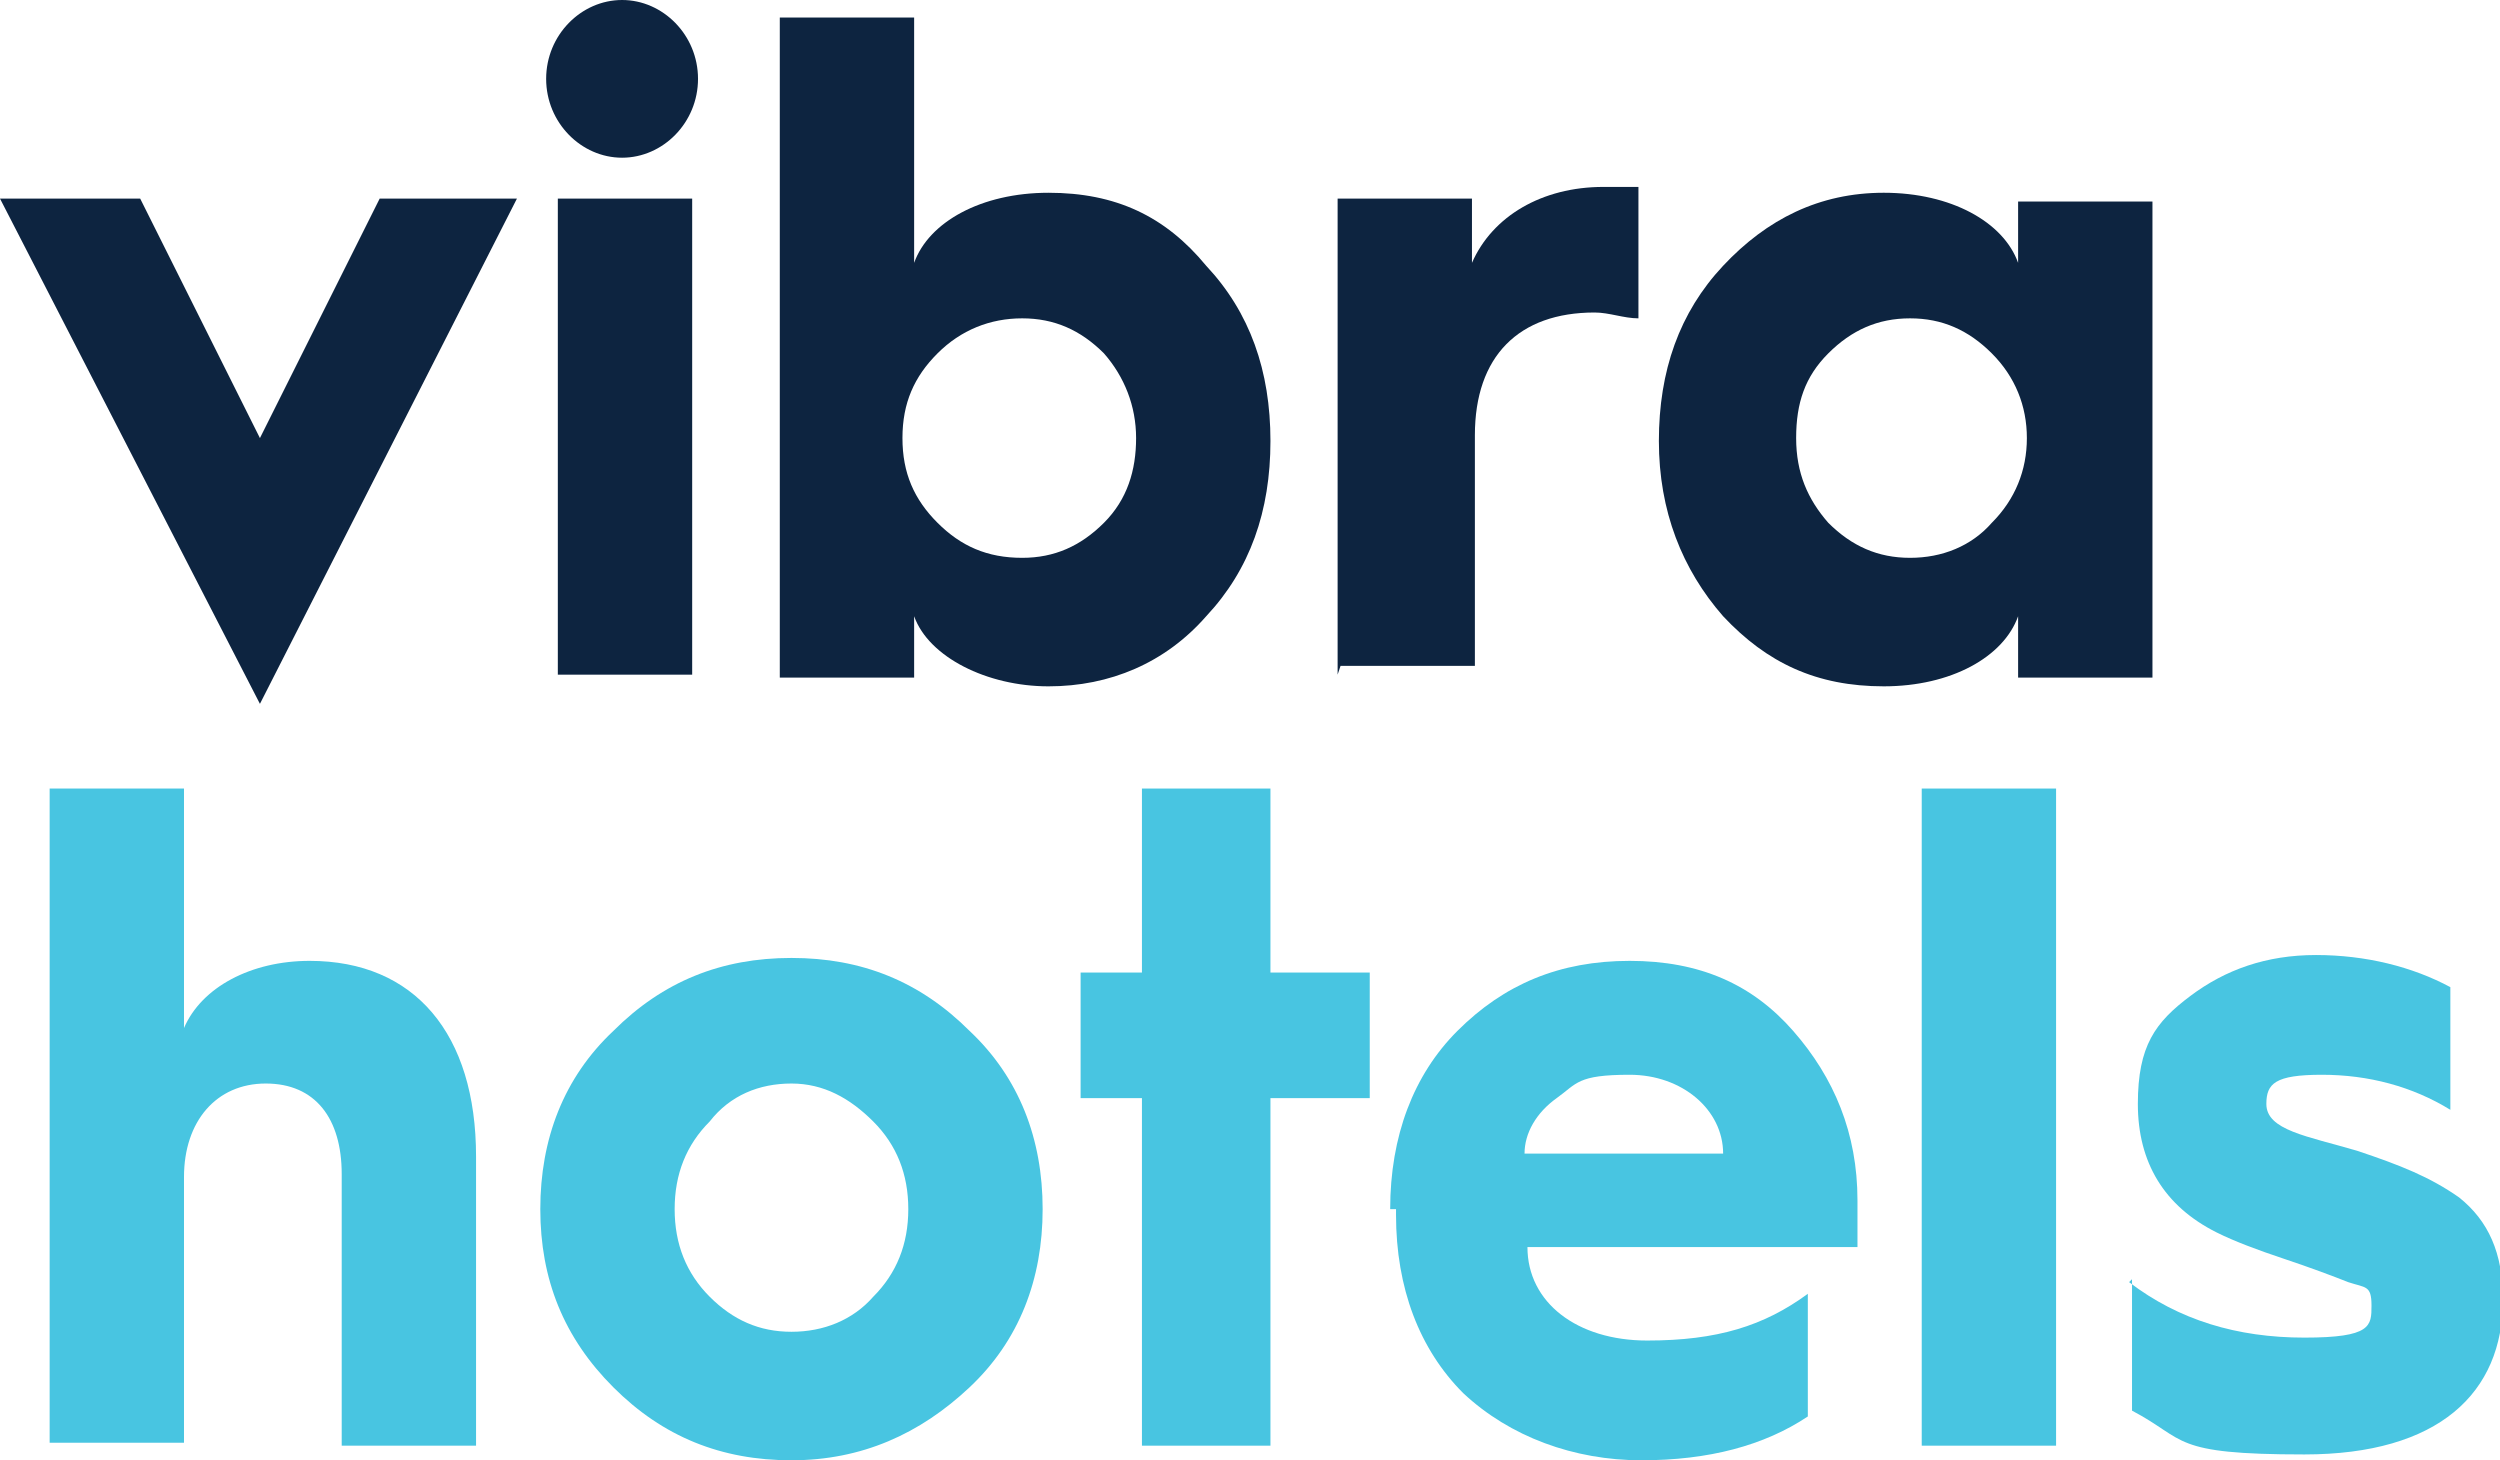 <?xml version="1.0" encoding="UTF-8"?><svg id="Layer_1" xmlns="http://www.w3.org/2000/svg" version="1.1" viewBox="0 0 85.6 50"><!-- Generator: Adobe Illustrator 29.5.0, SVG Export Plug-In . SVG Version: 2.1.0 Build 137)  --><defs><style>
      .st0 {
        fill: #48c5e1;
      }

      .st1 {
        fill: #0d2440;
      }
    </style></defs><polygon class="st1" points="8.9 24.1 0 6.8 4.8 6.8 8.9 15 13 6.8 17.7 6.8 8.9 24.1"/><path class="st1" d="m19.1 6.8h4.6v16.3h-4.6v-16.3zm2.2-6.8c1.4 0 2.6 1.2 2.6 2.7s-1.2 2.7-2.6 2.7s-2.6-1.2-2.6-2.7c0-1.5 1.2-2.7 2.6-2.7"/><path class="st1" d="m37.8 17.9c.8-.8 1.1-1.8 1.1-2.9s-.4-2.1-1.1-2.9c-.8-.8-1.7-1.2-2.8-1.2s-2.1.4-2.9 1.2c-.8.8-1.2 1.7-1.2 2.9s.4 2.1 1.2 2.9c.8.8 1.7 1.2 2.9 1.2c1.1 0 2-.4 2.8-1.2m-11.1 5.2v-22.5h4.6v8.4c.5-1.4 2.3-2.4 4.6-2.4s4 .8 5.4 2.5c1.5 1.6 2.2 3.6 2.2 6s-.7 4.4-2.2 6c-1.4 1.6-3.3 2.4-5.4 2.4s-4.1-1-4.6-2.4v2.1h-4.6z"/><path class="st1" d="m45.8 23.1v-16.3h4.6v2.2c.7-1.6 2.4-2.6 4.5-2.6s.7 0 1.2 0v4.5c-.5 0-1-.2-1.5-.2c-2.6 0-4.1 1.5-4.1 4.2v7.9h-4.6z"/><path class="st1" d="m68.2 17.9c.8-.8 1.2-1.8 1.2-2.9s-.4-2.1-1.2-2.9c-.8-.8-1.7-1.2-2.8-1.2s-2 .4-2.8 1.2c-.8.8-1.1 1.7-1.1 2.9s.4 2.1 1.1 2.9c.8.8 1.7 1.2 2.8 1.2c1.1 0 2.1-.4 2.8-1.2m.9-8.9v-2.1h4.6v16.3h-4.6v-2.1c-.5 1.4-2.3 2.4-4.6 2.4s-4-.8-5.5-2.4c-1.4-1.6-2.2-3.6-2.2-6s.7-4.4 2.2-6c1.5-1.6 3.3-2.5 5.5-2.5c2.3 0 4.1 1 4.6 2.4"/><path class="st0" d="m1.7 49.5v-22.5h4.6v8.2c.6-1.4 2.3-2.3 4.3-2.3c3.6 0 5.7 2.5 5.7 6.7v9.9h-4.6v-9.3c0-1.9-.9-3.1-2.6-3.1s-2.8 1.3-2.8 3.2v9.1s-4.6 0-4.6 0z"/><path class="st0" d="m24.3 44.4c.8.8 1.7 1.2 2.8 1.2s2.1-.4 2.8-1.2c.8-.8 1.2-1.8 1.2-3s-.4-2.2-1.2-3c-.8-.8-1.7-1.3-2.8-1.3s-2.1.4-2.8 1.3c-.8.8-1.2 1.8-1.2 3c0 1.2.4 2.2 1.2 3m8.9-9.1c1.7 1.6 2.5 3.7 2.5 6.1s-.8 4.5-2.5 6.1c-1.7 1.6-3.7 2.5-6.1 2.5s-4.4-.8-6.1-2.5c-1.7-1.7-2.5-3.7-2.5-6.1s.8-4.5 2.5-6.1c1.7-1.7 3.7-2.5 6.1-2.5c2.4 0 4.4.8 6.1 2.5"/><polygon class="st0" points="39.1 49.5 39.1 37.6 37 37.6 37 33.3 39.1 33.3 39.1 27 43.5 27 43.5 33.3 46.9 33.3 46.9 37.6 43.5 37.6 43.5 49.5 39.1 49.5"/><path class="st0" d="m59 39.5c0-1.5-1.4-2.7-3.2-2.7s-1.8.3-2.5.8c-.7.5-1.1 1.2-1.1 1.9h6.8zm-11.4 1.9c0-2.5.8-4.6 2.3-6.1c1.6-1.6 3.5-2.4 5.9-2.4s4.2.8 5.6 2.4c1.4 1.6 2.2 3.5 2.2 5.8s0 1.1 0 1.6h-11.3c0 1.9 1.7 3.2 4.1 3.2s4-.5 5.5-1.6v4.2c-1.5 1-3.4 1.5-5.7 1.5s-4.5-.8-6.1-2.3c-1.5-1.5-2.3-3.6-2.3-6.1v-.2h0z"/><rect class="st0" x="65.8" y="27" width="4.6" height="22.5"/><path class="st0" d="m72.9 43.9c1.7 1.3 3.7 1.9 6 1.9s2.3-.4 2.3-1.1s-.2-.6-.8-.8c-.5-.2-1.3-.5-2.2-.8c-.9-.3-1.7-.6-2.3-.9c-1.8-.9-2.7-2.4-2.7-4.4s.6-2.8 1.8-3.7c1.2-.9 2.6-1.4 4.3-1.4s3.3.4 4.6 1.1v4.2c-1.3-.8-2.8-1.2-4.4-1.2s-1.9.3-1.9 1c0 .9 1.4 1.1 3.1 1.6c1.5.5 2.5.9 3.5 1.6c1 .8 1.5 1.9 1.5 3.5c0 3.2-2.2 5.3-6.8 5.3s-4-.5-5.9-1.5v-4.5h0z"/></svg>